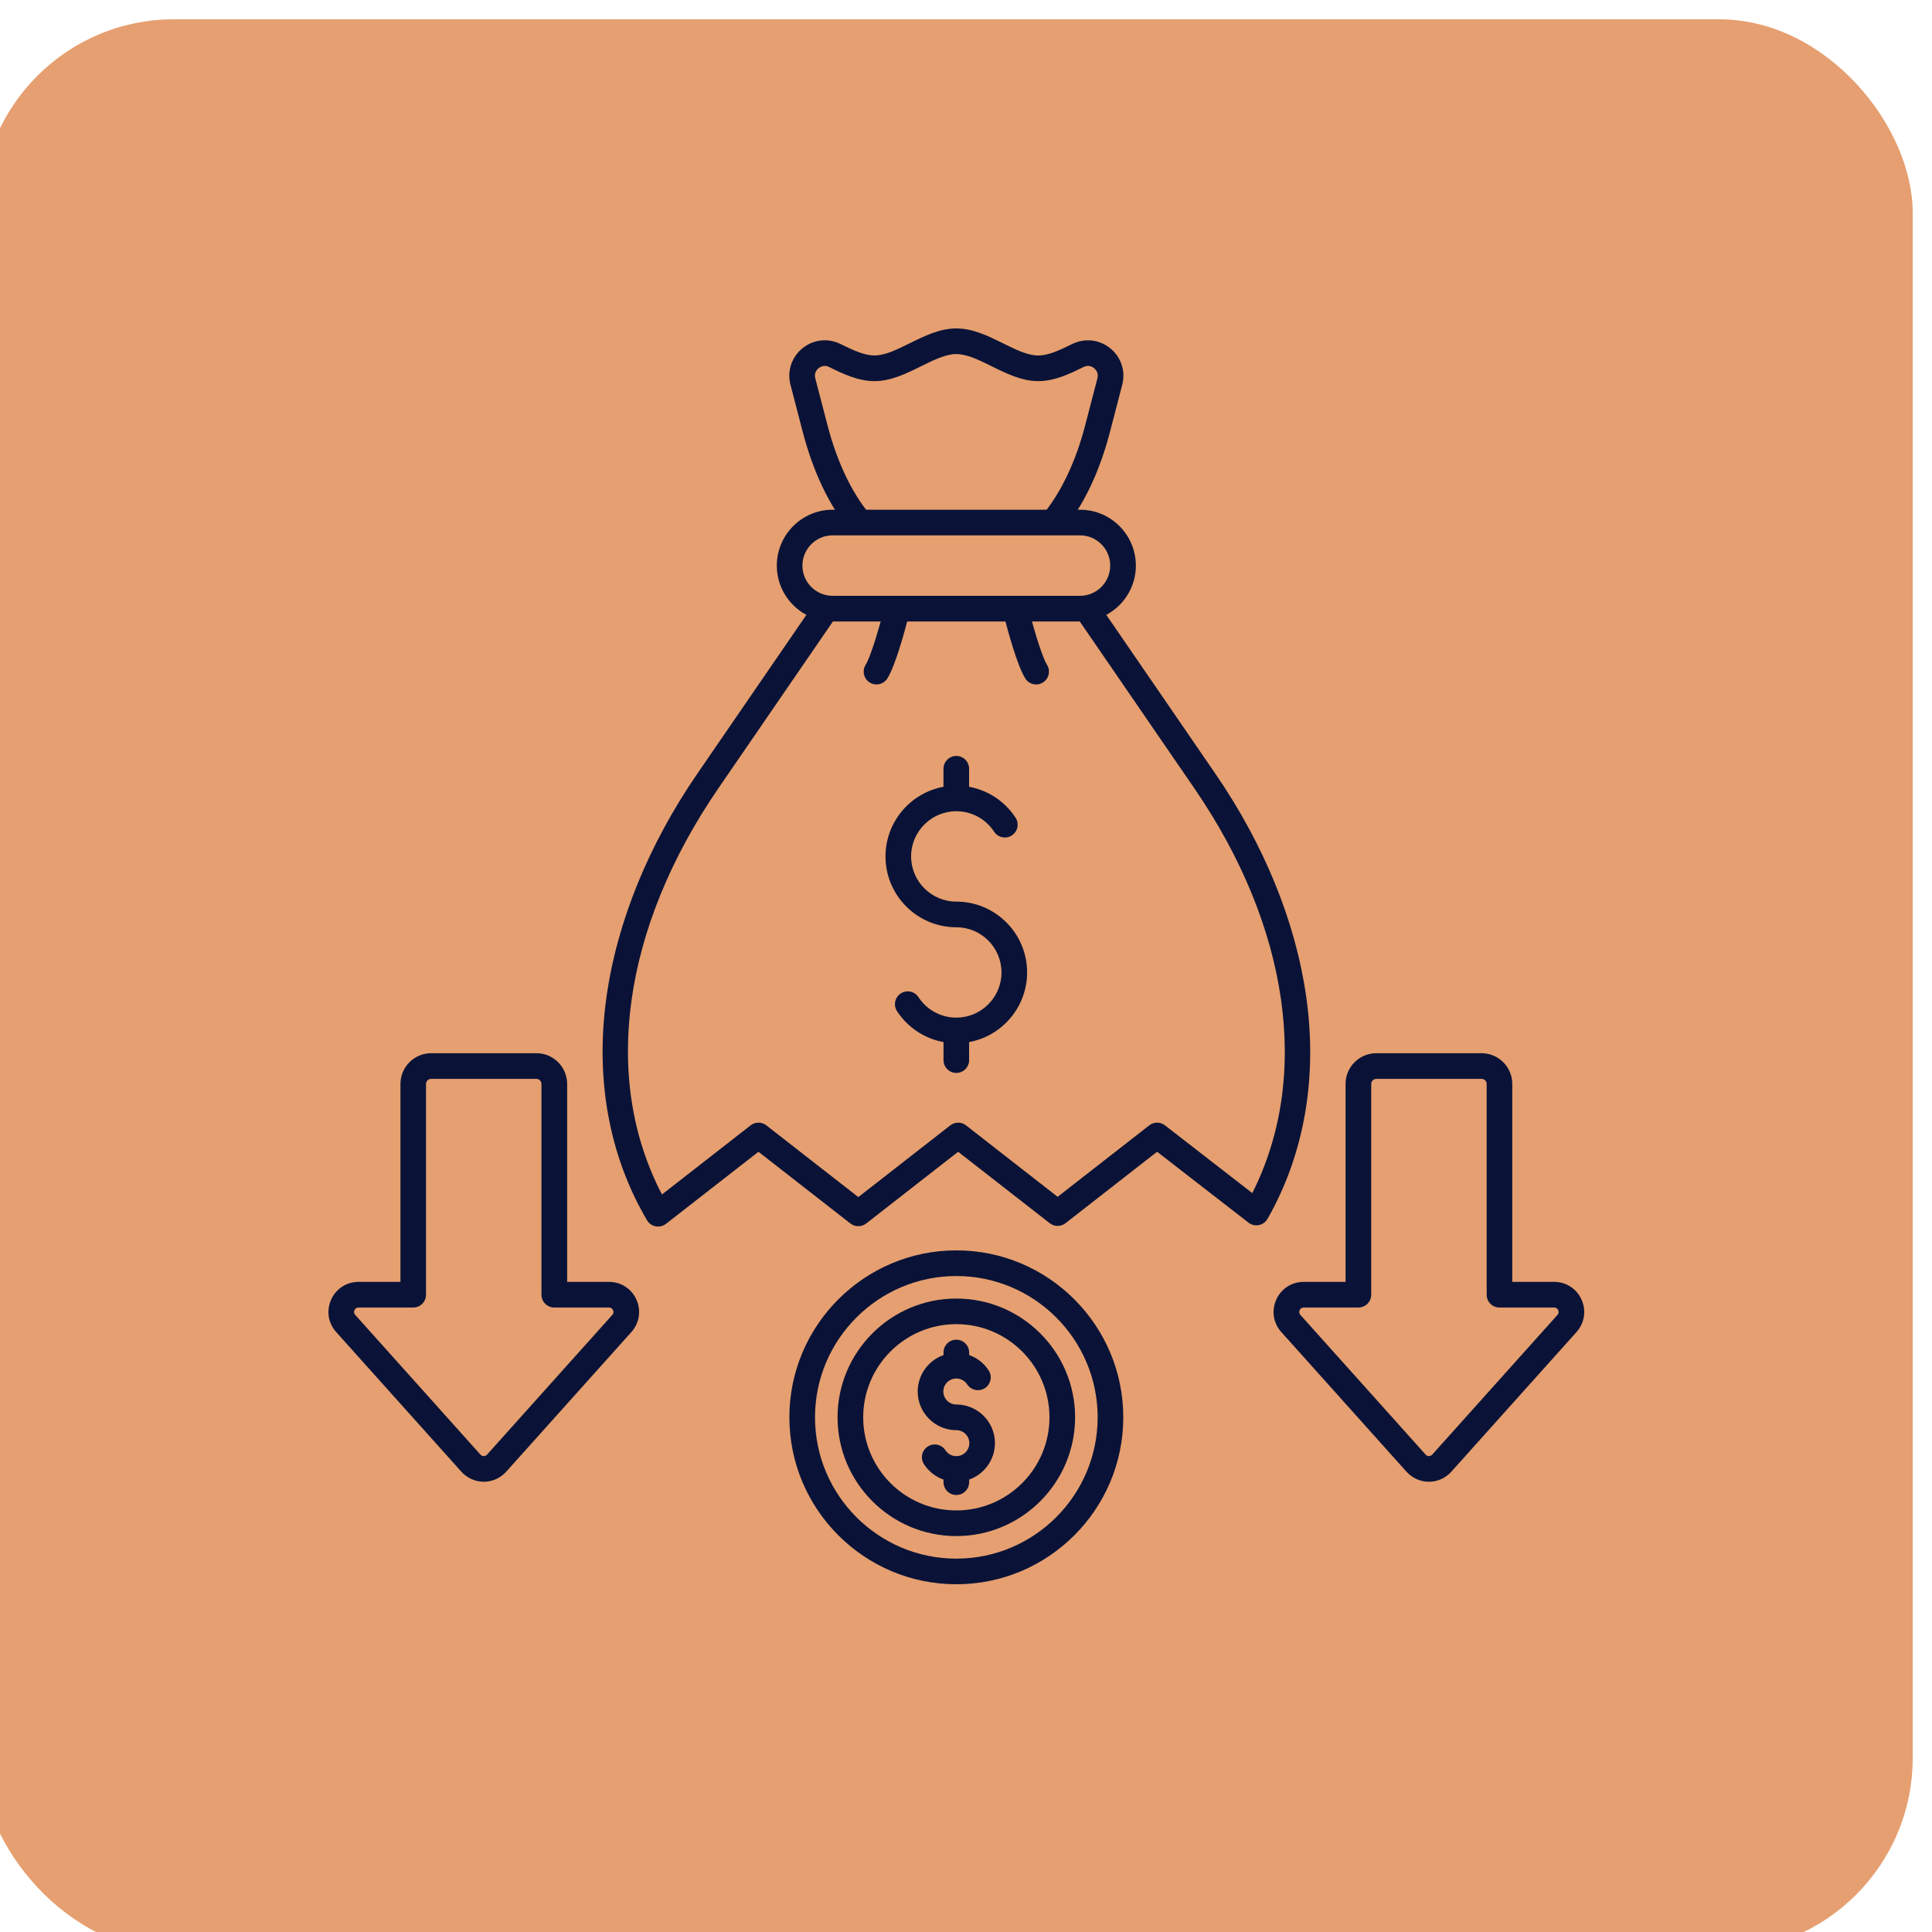 <?xml version="1.0" encoding="UTF-8"?>
<svg xmlns="http://www.w3.org/2000/svg" width="100" height="100" viewBox="0 0 100 100" fill="none">
  <g filter="url(#filter0_i_53_141)">
    <rect width="100" height="100" rx="10" fill="#E69F70"></rect>
  </g>
  <path d="M53.632 35.427C53.41 35.427 53.194 35.317 53.068 35.115C52.663 34.468 52.194 32.771 51.95 31.816C51.86 31.461 52.073 31.1 52.429 31.01C52.783 30.918 53.145 31.133 53.235 31.489C53.595 32.898 53.981 34.073 54.193 34.412C54.387 34.723 54.292 35.133 53.982 35.326C53.873 35.394 53.753 35.427 53.632 35.427ZM45.367 35.427C45.247 35.427 45.126 35.394 45.016 35.326C44.706 35.133 44.611 34.723 44.805 34.412C45.019 34.07 45.405 32.891 45.765 31.478C45.856 31.122 46.218 30.909 46.572 30.999C46.928 31.089 47.141 31.45 47.051 31.806C46.807 32.762 46.337 34.465 45.93 35.115C45.804 35.316 45.588 35.427 45.367 35.427Z" fill="#0A1337"></path>
  <path d="M34.061 63.487C34.02 63.487 33.977 63.483 33.936 63.475C33.749 63.439 33.586 63.325 33.489 63.16C31.527 59.831 30.8 55.843 31.388 51.63C31.929 47.747 33.556 43.74 36.094 40.044L42.233 31.105L43.325 31.856L37.188 40.795C32.205 48.05 31.139 55.847 34.264 61.825L38.851 58.249C39.091 58.062 39.427 58.062 39.667 58.249L44.427 61.961L49.186 58.249C49.426 58.062 49.762 58.062 50.002 58.249L54.743 61.947L59.484 58.249C59.723 58.062 60.059 58.062 60.299 58.248L64.818 61.754C67.848 55.755 66.751 47.985 61.812 40.793L55.675 31.856L56.767 31.105L62.906 40.044C65.429 43.717 67.054 47.703 67.607 51.572C68.205 55.762 67.514 59.745 65.606 63.089C65.511 63.256 65.348 63.373 65.159 63.411C64.971 63.448 64.776 63.402 64.623 63.285L59.892 59.614L55.151 63.313C54.91 63.5 54.575 63.5 54.335 63.313L49.593 59.616L44.834 63.328C44.594 63.515 44.258 63.515 44.018 63.328L39.258 59.616L34.468 63.349C34.351 63.438 34.207 63.487 34.061 63.487Z" fill="#0A1337"></path>
  <path d="M55.006 27.471L53.983 26.625C54.926 25.483 55.682 23.887 56.171 22.009L56.802 19.581C56.876 19.295 56.707 19.12 56.631 19.058C56.554 18.995 56.347 18.865 56.083 18.997C55.424 19.322 54.604 19.727 53.744 19.727C52.882 19.727 52.093 19.336 51.329 18.958C50.671 18.633 50.051 18.327 49.499 18.327C48.948 18.327 48.328 18.633 47.673 18.958C46.909 19.336 46.119 19.727 45.257 19.727C44.396 19.727 43.576 19.323 42.918 18.997C42.653 18.865 42.446 18.995 42.37 19.058C42.294 19.12 42.124 19.295 42.199 19.581L42.831 22.009C43.319 23.887 44.075 25.485 45.018 26.625L43.995 27.471C42.916 26.163 42.092 24.437 41.547 22.343L40.915 19.916C40.732 19.211 40.97 18.488 41.533 18.028C42.099 17.569 42.855 17.484 43.507 17.806C44.188 18.143 44.748 18.399 45.258 18.399C45.81 18.399 46.43 18.093 47.086 17.768C47.848 17.391 48.637 17 49.499 17C50.362 17 51.151 17.391 51.915 17.769C52.57 18.094 53.19 18.401 53.743 18.401C54.252 18.401 54.814 18.143 55.494 17.808C56.147 17.485 56.903 17.57 57.468 18.029C58.033 18.488 58.269 19.213 58.086 19.917L57.455 22.345C56.91 24.437 56.086 26.163 55.006 27.471Z" fill="#0A1337"></path>
  <path d="M55.9 32.167H43.1C41.506 32.167 40.208 30.869 40.208 29.275C40.208 27.68 41.506 26.383 43.1 26.383H55.9C57.495 26.383 58.792 27.68 58.792 29.275C58.791 30.869 57.495 32.167 55.9 32.167ZM43.099 27.709C42.237 27.709 41.533 28.411 41.533 29.275C41.533 30.138 42.235 30.84 43.099 30.84H55.899C56.761 30.84 57.464 30.138 57.464 29.275C57.464 28.411 56.762 27.709 55.899 27.709H43.099Z" fill="#0A1337"></path>
  <path d="M49.499 55.535C49.133 55.535 48.836 55.238 48.836 54.872V53.938C47.858 53.759 46.989 53.19 46.431 52.34C46.231 52.033 46.316 51.622 46.622 51.422C46.928 51.221 47.34 51.306 47.54 51.612C47.975 52.276 48.707 52.672 49.498 52.672C50.788 52.672 51.837 51.623 51.837 50.334C51.837 49.044 50.788 47.995 49.498 47.995C47.476 47.995 45.833 46.35 45.833 44.33C45.833 42.535 47.129 41.037 48.835 40.724V39.79C48.835 39.424 49.132 39.127 49.498 39.127C49.864 39.127 50.161 39.424 50.161 39.79V40.724C51.139 40.903 52.008 41.472 52.565 42.323C52.765 42.629 52.681 43.04 52.374 43.241C52.068 43.441 51.656 43.356 51.456 43.05C51.021 42.386 50.29 41.99 49.498 41.99C48.209 41.99 47.159 43.039 47.159 44.328C47.159 45.618 48.209 46.667 49.498 46.667C51.52 46.667 53.163 48.312 53.163 50.332C53.163 52.127 51.867 53.625 50.161 53.938V54.872C50.163 55.238 49.865 55.535 49.499 55.535Z" fill="#0A1337"></path>
  <path d="M49.5 82.001C44.735 82.001 40.858 78.125 40.858 73.36C40.858 68.595 44.735 64.719 49.5 64.719C54.265 64.719 58.141 68.595 58.141 73.36C58.141 78.125 54.265 82.001 49.5 82.001ZM49.5 66.047C45.467 66.047 42.185 69.327 42.185 73.361C42.185 77.395 45.467 80.675 49.5 80.675C53.532 80.675 56.814 77.394 56.814 73.36C56.814 69.326 53.532 66.047 49.5 66.047Z" fill="#0A1337"></path>
  <path d="M49.499 79.507C46.11 79.507 43.352 76.749 43.352 73.36C43.352 69.971 46.11 67.213 49.499 67.213C52.889 67.213 55.647 69.971 55.647 73.36C55.647 76.749 52.889 79.507 49.499 79.507ZM49.499 68.538C46.841 68.538 44.679 70.7 44.679 73.359C44.679 76.017 46.841 78.18 49.499 78.18C52.158 78.18 54.32 76.017 54.32 73.359C54.32 70.702 52.158 68.538 49.499 68.538Z" fill="#0A1337"></path>
  <path d="M49.499 77.381C49.133 77.381 48.836 77.084 48.836 76.718V76.584C48.428 76.44 48.072 76.166 47.827 75.791C47.626 75.485 47.711 75.074 48.018 74.874C48.324 74.673 48.735 74.758 48.936 75.065C49.06 75.256 49.271 75.37 49.499 75.37C49.871 75.37 50.172 75.069 50.172 74.697C50.172 74.326 49.871 74.025 49.499 74.025C48.397 74.025 47.5 73.128 47.5 72.025C47.5 71.155 48.059 70.414 48.836 70.139V70.005C48.836 69.639 49.133 69.342 49.499 69.342C49.865 69.342 50.163 69.639 50.163 70.005V70.138C50.571 70.281 50.927 70.556 51.172 70.93C51.373 71.236 51.288 71.647 50.981 71.848C50.675 72.048 50.264 71.963 50.063 71.657C49.938 71.466 49.727 71.352 49.499 71.352C49.128 71.352 48.827 71.653 48.827 72.024C48.827 72.395 49.128 72.697 49.499 72.697C50.602 72.697 51.498 73.593 51.498 74.696C51.498 75.566 50.94 76.308 50.163 76.582V76.716C50.163 77.084 49.865 77.381 49.499 77.381Z" fill="#0A1337"></path>
  <path d="M25.039 76.695C24.599 76.695 24.175 76.505 23.881 76.176L17.401 68.947C16.984 68.482 16.885 67.842 17.138 67.272C17.392 66.703 17.937 66.35 18.56 66.35H20.727V56.105C20.727 55.227 21.44 54.514 22.318 54.514H27.764C28.642 54.514 29.356 55.227 29.356 56.105V66.35H31.522C32.145 66.35 32.689 66.703 32.943 67.272C33.196 67.842 33.095 68.482 32.68 68.947L26.2 76.176C25.901 76.507 25.48 76.695 25.039 76.695ZM18.558 67.678C18.428 67.678 18.37 67.763 18.348 67.814C18.325 67.864 18.3 67.964 18.388 68.061L24.868 75.29C24.929 75.358 25.001 75.368 25.039 75.368C25.078 75.368 25.149 75.358 25.21 75.29L31.691 68.061C31.778 67.964 31.753 67.864 31.73 67.814C31.708 67.763 31.651 67.678 31.521 67.678H28.69C28.324 67.678 28.026 67.381 28.026 67.015V56.107C28.026 55.961 27.907 55.842 27.761 55.842H22.316C22.17 55.842 22.05 55.961 22.05 56.107V67.015C22.05 67.381 21.753 67.678 21.387 67.678H18.558Z" fill="#0A1337"></path>
  <path d="M73.96 76.695C73.519 76.695 73.096 76.505 72.8 76.176L66.32 68.947C65.904 68.482 65.804 67.842 66.058 67.272C66.311 66.703 66.856 66.35 67.48 66.35H69.646V56.105C69.646 55.227 70.36 54.514 71.238 54.514H76.683C77.561 54.514 78.275 55.227 78.275 56.105V66.35H80.441C81.065 66.35 81.609 66.703 81.862 67.272C82.116 67.842 82.015 68.482 81.6 68.947L75.119 76.176C74.823 76.507 74.402 76.695 73.96 76.695ZM67.48 67.678C67.35 67.678 67.293 67.763 67.27 67.814C67.248 67.864 67.222 67.964 67.31 68.061L73.79 75.29C73.851 75.358 73.923 75.368 73.961 75.368C73.998 75.368 74.071 75.358 74.132 75.29L80.613 68.061C80.7 67.964 80.675 67.864 80.652 67.814C80.63 67.763 80.573 67.678 80.443 67.678H77.613C77.247 67.678 76.95 67.381 76.95 67.015V56.107C76.95 55.961 76.831 55.842 76.685 55.842H71.239C71.093 55.842 70.974 55.961 70.974 56.107V67.015C70.974 67.381 70.677 67.678 70.311 67.678H67.48Z" fill="#0A1337"></path>
  <defs>
    <filter id="filter0_i_53_141" x="-1" y="0" width="101" height="101" color-interpolation-filters="sRGB">
      <feFlood flood-opacity="0" result="BackgroundImageFix"></feFlood>
      <feBlend mode="normal" in="SourceGraphic" in2="BackgroundImageFix" result="shape"></feBlend>
      <feColorMatrix in="SourceAlpha" type="matrix" values="0 0 0 0 0 0 0 0 0 0 0 0 0 0 0 0 0 0 127 0" result="hardAlpha"></feColorMatrix>
      <feMorphology radius="2" operator="erode" in="SourceAlpha" result="effect1_innerShadow_53_141"></feMorphology>
      <feOffset dx="-1" dy="1"></feOffset>
      <feGaussianBlur stdDeviation="5"></feGaussianBlur>
      <feComposite in2="hardAlpha" operator="arithmetic" k2="-1" k3="1"></feComposite>
      <feColorMatrix type="matrix" values="0 0 0 0 0 0 0 0 0 0 0 0 0 0 0 0 0 0 0.1 0"></feColorMatrix>
      <feBlend mode="normal" in2="shape" result="effect1_innerShadow_53_141"></feBlend>
    </filter>
  </defs>
</svg>
